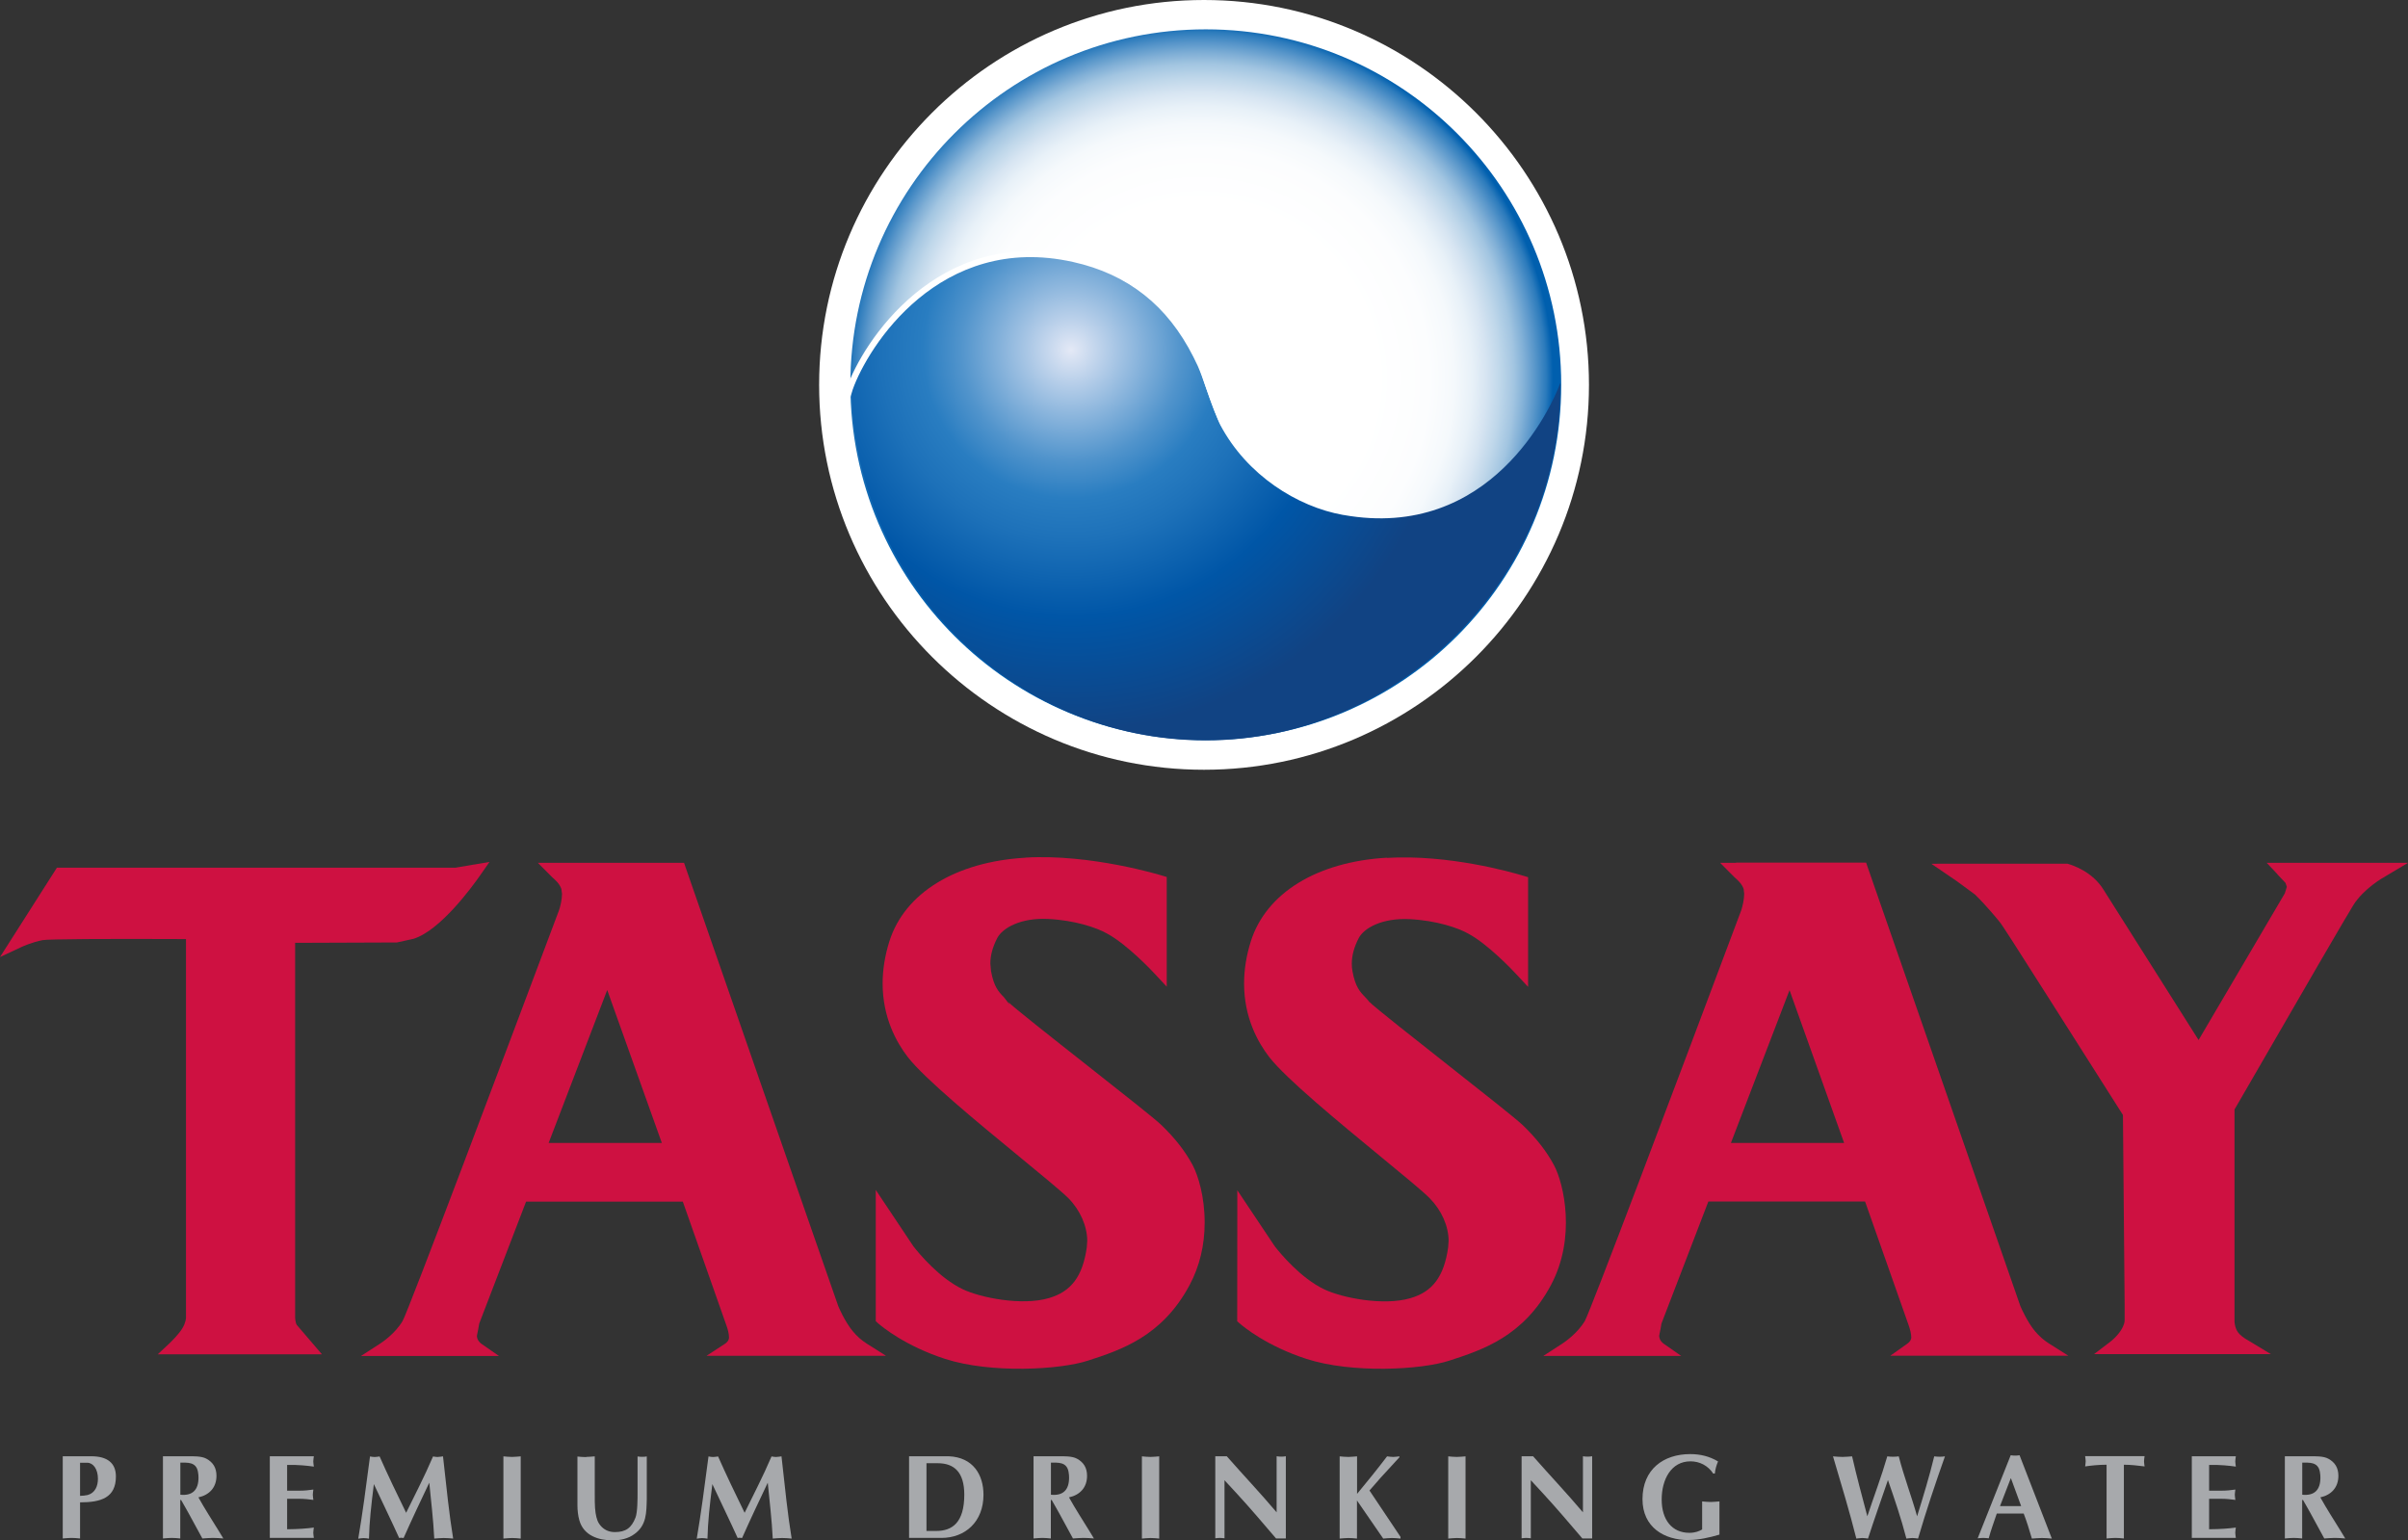 <?xml version="1.0" encoding="UTF-8"?> <svg xmlns="http://www.w3.org/2000/svg" xmlns:xlink="http://www.w3.org/1999/xlink" id="Layer_2" data-name="Layer 2" viewBox="0 0 255.96 163.72"><rect x="0" y="0" width="255.96" height="163.72" fill="#333333" stroke="none"/><defs><style> .cls-1 { fill: #fff; } .cls-2 { fill: #a7a9ac; } .cls-3 { fill: #ce1141; } .cls-4 { fill: url(#radial-gradient); } .cls-5 { fill: url(#radial-gradient-2); } .cls-6 { fill: none; } </style><radialGradient id="radial-gradient" cx="195.01" cy="321.99" fx="195.01" fy="321.99" r="81.71" gradientTransform="translate(37.8 -107.88) scale(.46)" gradientUnits="userSpaceOnUse"><stop offset="0" stop-color="#fff"></stop><stop offset=".49" stop-color="#fff"></stop><stop offset=".65" stop-color="#fcfdfe"></stop><stop offset=".72" stop-color="#f5f9fc"></stop><stop offset=".77" stop-color="#e8f1f8"></stop><stop offset=".81" stop-color="#d7e5f2"></stop><stop offset=".85" stop-color="#bfd7ea"></stop><stop offset=".89" stop-color="#a2c5e1"></stop><stop offset=".92" stop-color="#80afd6"></stop><stop offset=".95" stop-color="#5896ca"></stop><stop offset=".98" stop-color="#2c7bbc"></stop><stop offset="1" stop-color="#005fae"></stop></radialGradient><radialGradient id="radial-gradient-2" cx="102.94" cy="119.09" fx="102.94" fy="119.09" r="86.18" gradientTransform="translate(65.46 -18.77) scale(.47)" gradientUnits="userSpaceOnUse"><stop offset="0" stop-color="#e4e9f6"></stop><stop offset=".09" stop-color="#b6cee9"></stop><stop offset=".29" stop-color="#5194cc"></stop><stop offset=".39" stop-color="#297dc1"></stop><stop offset=".5" stop-color="#1d71b9"></stop><stop offset=".7" stop-color="#0056a7"></stop><stop offset="1" stop-color="#114383"></stop></radialGradient></defs><g id="Layer_1-2" data-name="Layer 1"><g><path class="cls-3" d="M50.36,91.91s-1.83,.31-1.94,.33c-.12,0-42.37,0-42.37,0L0,101.74l2.2-1.03c.12-.06,1.22-.56,2.34-.77,.6-.11,6.57-.15,15.23-.11v40.28s-.02,.51-.4,1.12c-.39,.63-1.11,1.33-1.31,1.53l-1.29,1.21h17.45l-2.68-3.13c-.16-.28-.17-.77-.17-.87v-39.74c1.24,0,10.82-.04,10.82-.04l1.77-.39c2.84-.9,6.16-5.43,7.11-6.79l.96-1.38-1.65,.28Z"></path><path class="cls-3" d="M109,91.18c-7.43,.43-12.83,3.75-14.46,8.88-.48,1.52-.72,3.03-.72,4.49,0,3.61,1.46,6.25,2.68,7.83,1.78,2.29,7.3,6.84,11.74,10.49,2.31,1.9,4.59,3.77,5.33,4.51,1.25,1.27,1.99,2.96,2,4.53,0,0-.05,.7-.05,.7-.44,3.07-1.65,4.7-4.04,5.39-2.85,.83-7.21-.03-9.13-.94-2.49-1.18-4.66-3.8-5.26-4.57,0,0-2.71-4.06-2.71-4.06l-1.29-1.93v13.95l.24,.22c.46,.4,2.93,2.43,7.13,3.79,4.85,1.57,12.24,1.16,15.2,.18,3.51-1.14,7.87-2.57,10.79-8.03,1.06-1.99,1.6-4.22,1.6-6.66,0-2.73-.69-4.99-1.28-6.1-.79-1.47-1.88-2.87-3.34-4.27-.68-.65-3.83-3.14-7.88-6.33-3.75-2.95-7.99-6.3-8.36-6.72l.14,.28-.62-.8c-.56-.57-1.07-1.11-1.37-2.79l-.07-.79c0-.87,.25-1.78,.74-2.72,.57-1.07,2.49-2.16,5.39-2.02,2.85,.14,5.16,.92,6.27,1.55,2.14,1.15,4.83,4.01,5.13,4.34l1.22,1.31v-11.66l-.5-.15c-.07-.02-7.52-2.32-14.51-1.91Z"></path><path class="cls-3" d="M58.86,91.72h-1.69l1.54,1.55c.34,.3,.76,.66,.96,1.23l.07,.52c0,.62-.19,1.39-.32,1.75-5.88,15.67-15.98,42.5-16.62,43.65-.78,1.33-2.15,2.26-2.42,2.43l-2.01,1.3h14.67l-1.86-1.29c-.13-.09-.46-.36-.49-.84,.02-.01,.25-1.32,.25-1.32,0,.02,4.36-11.36,4.98-12.96h16.66c.31,.88,4.64,13.18,4.64,13.18,.13,.34,.27,.87,.27,1.26,0,.36-.31,.59-.41,.66l-1.98,1.29h19.08s-2.04-1.29-2.04-1.29c-.56-.35-1.06-.8-1.5-1.33-.86-1.04-1.54-2.65-1.54-2.67,0,.03-16.23-46.65-16.23-46.65l-.16-.47h-13.84Zm5.69,13.54c1,2.78,5.26,14.71,5.8,16.24h-12.03c.28-.73,5.14-13.41,6.22-16.24Z"></path><path class="cls-3" d="M184.53,91.72h-1.69l1.54,1.55c.36,.32,.76,.67,.96,1.22,0,0,.06,.52,.06,.52,0,.62-.19,1.39-.31,1.75-7.32,19.53-16.03,42.59-16.62,43.65-.77,1.32-2.15,2.26-2.41,2.43l-2.01,1.3h14.65l-1.85-1.29c-.14-.09-.46-.36-.49-.84,.02,0,.25-1.32,.25-1.32,0,.02,4.36-11.36,4.98-12.96h16.66c.3,.88,4.64,13.18,4.64,13.18,.12,.34,.27,.87,.27,1.26,0,.34-.29,.58-.42,.67l-1.8,1.28h18.91s-2.04-1.29-2.04-1.29c-.56-.35-1.07-.8-1.51-1.33-.76-.91-1.41-2.33-1.55-2.67,.01,.02-16.23-46.66-16.23-46.66l-.16-.47h-13.83Zm5.69,13.54c.99,2.78,5.26,14.71,5.8,16.24h-12.03c.28-.73,5.14-13.41,6.23-16.24Z"></path><path class="cls-3" d="M242.07,92.94s.71,.76,.87,.92c.03,.08,.08,.24,.14,.42-.07,.24-.18,.58-.21,.68-.08,.12-8.68,14.77-9.17,15.6-1.1-1.73-10.08-15.94-10.08-15.94-1.19-1.97-3.34-2.65-3.76-2.77l-.09-.03h-13.73s-.74,.01-.74,.01l2.71,1.85,1.93,1.42c1.29,1.26,2.55,2.83,2.55,2.83,.25,.25,1.68,2.51,5.52,8.55,0,0,6.74,10.61,7.65,12.05,0,.4,.18,20.21,.18,20.21v1.65c-.06,.9-1.02,1.87-1.58,2.29l-1.67,1.27h18.79l-2.35-1.42c-.53-.29-.94-.61-1.15-.91-.33-.46-.36-1.1-.36-1.11v-22.57c.06-.11,.24-.41,.24-.41,7.26-12.57,11.77-20.33,12.39-21.31,1.11-1.77,3.2-2.95,3.44-3.08l2.38-1.42h-15.03l1.13,1.2Z"></path><path class="cls-3" d="M147.42,91.18c-7.43,.43-12.83,3.75-14.46,8.88-.48,1.52-.72,3.03-.72,4.49,0,3.62,1.46,6.25,2.68,7.83,1.81,2.32,7.39,6.91,11.87,10.6,2.43,2,4.49,3.69,5.19,4.41,1.25,1.27,2,2.96,2,4.53,0,0-.05,.7-.05,.7-.44,3.08-1.65,4.71-4.03,5.39-2.85,.83-7.21-.03-9.13-.94-2.49-1.18-4.66-3.8-5.26-4.57,0,0-3.99-5.97-3.99-5.97v2.31s-.01,11.62-.01,11.62l.24,.21c.45,.39,2.9,2.42,7.12,3.79,4.85,1.57,12.24,1.16,15.2,.18,3.51-1.14,7.87-2.56,10.79-8.03,2.69-5.04,1.38-10.77,.32-12.75-.79-1.48-1.89-2.88-3.34-4.27-.72-.68-4.17-3.41-7.83-6.29-3.41-2.69-8.02-6.32-8.41-6.76,0,0,0,.03,0,.03-.11-.17-.28-.34-.47-.55-.56-.57-1.07-1.11-1.37-2.78-.05-.26-.07-.52-.07-.79,0-.88,.25-1.79,.74-2.73,.56-1.07,2.49-2.15,5.39-2.01,2.85,.14,5.16,.92,6.27,1.55,2.07,1.12,4.63,3.81,5.12,4.34l1.22,1.31v-11.66l-.5-.15c-1.28-.39-7.98-2.29-14.51-1.9Z"></path></g><path class="cls-1" d="M127.98,0c-22.56,0-40.91,18.35-40.91,40.91s18.36,40.92,40.91,40.92,40.92-18.36,40.92-40.92S150.54,0,127.98,0h0Z"></path><g><path class="cls-2" d="M7.59,163.49c-.31,0-.61,.04-.92,.06v-8.74h3.02c1.71,0,2.63,.71,2.63,2.15,0,2.27-1.6,2.75-3.81,2.75v3.84c-.31-.03-.61-.06-.92-.06Zm1.73-4.56c.8-.23,1.09-.96,1.09-1.73,0-1.02-.5-1.7-1.14-1.7h-.76v3.52c.27-.01,.55-.03,.81-.09Z"></path><path class="cls-2" d="M19.95,154.81c.58,0,1.47-.03,1.99,.26,.7,.38,1.07,.96,1.07,1.82,0,1.25-.77,2.04-1.92,2.29,.68,1.22,1.44,2.4,2.17,3.58l.48,.79c-.37-.03-.74-.06-1.12-.06s-.74,.04-1.11,.06l-1.46-2.68c-.18-.34-.53-.93-.8-1.41h-.09v4.09c-.31-.03-.61-.06-.92-.06s-.61,.04-.92,.06v-8.74h2.62Zm1.15,2.28c0-.18-.01-.37-.06-.64-.2-1.06-1.12-.96-1.87-.96v3.41c1.29,.13,1.93-.51,1.93-1.82Z"></path><path class="cls-2" d="M33.3,155.36c0,.18,.04,.37,.06,.55-.75-.1-1.58-.2-2.84-.18v2.74h1.28c.55,0,1.06-.05,1.51-.12-.02,.18-.06,.37-.06,.55s.04,.37,.06,.55c-.45-.06-.96-.12-1.51-.12h-1.28v3.24c1.25-.01,2.09-.08,2.84-.18-.02,.18-.06,.37-.06,.55s.04,.37,.06,.55h-4.68v-8.68h4.68c-.02,.18-.06,.37-.06,.55Z"></path><path class="cls-2" d="M46.56,154.88c.17,0,.36-.04,.53-.06,.38,3.43,.66,6.21,1.08,8.74-.34-.03-.68-.06-1.02-.06s-.65,.04-.99,.06c-.1-2.03-.34-3.98-.53-5.94-.93,1.95-1.85,3.9-2.73,5.88-.16-.03-.31-.04-.47,0-.79-1.76-1.76-3.73-2.69-5.73-.28,2.24-.48,4.01-.52,5.8-.2-.03-.38-.06-.58-.06s-.37,.04-.56,.06c.44-2.56,.83-5.52,1.25-8.74,.17,.03,.33,.06,.5,.06s.34-.04,.52-.06c.88,2,1.85,3.99,2.82,5.99,.88-1.81,1.93-3.81,2.86-5.99,.17,.03,.34,.06,.52,.06Z"></path><path class="cls-2" d="M54.43,154.88c.31,0,.61-.04,.92-.06v8.74c-.31-.03-.61-.06-.92-.06s-.61,.04-.92,.06v-8.74c.31,.03,.61,.06,.92,.06Z"></path><path class="cls-2" d="M62.3,154.88c.31,0,.61-.04,.92-.06v3.62c0,.7-.02,1.75,.09,2.41,.11,.62,.21,1.02,.65,1.47,.39,.38,.86,.55,1.4,.55,1.14,0,1.76-.43,2.19-1.54,.22-.56,.22-2.01,.22-2.64v-3.86c.16,.03,.33,.04,.49,.04s.33-.01,.49-.04v4.54c-.04,1.45-.02,2.78-1.3,3.7-.66,.5-1.51,.68-2.32,.68-1.49,0-3.09-.49-3.55-2.14-.14-.5-.2-1.06-.2-1.57v-5.2c.31,.03,.61,.06,.92,.06Z"></path><path class="cls-2" d="M82.54,154.88c.17,0,.36-.04,.53-.06,.38,3.43,.66,6.21,1.08,8.74-.34-.03-.68-.06-1.02-.06s-.65,.04-.99,.06c-.1-2.03-.34-3.98-.53-5.94-.93,1.95-1.85,3.9-2.73,5.88-.16-.03-.31-.04-.47,0-.79-1.76-1.76-3.73-2.69-5.73-.28,2.24-.48,4.01-.52,5.8-.2-.03-.38-.06-.58-.06s-.37,.04-.56,.06c.44-2.56,.83-5.52,1.25-8.74,.17,.03,.33,.06,.5,.06s.34-.04,.52-.06c.88,2,1.85,3.99,2.82,5.99,.88-1.81,1.93-3.81,2.86-5.99,.17,.03,.34,.06,.52,.06Z"></path><path class="cls-2" d="M104.54,158.9c0,2.88-1.95,4.59-4.47,4.59h-3.44v-8.68h4.2c2.63,.1,3.71,2,3.71,4.09Zm-5.02,3.85c1.69,0,2.98-.88,2.98-3.86,0-2.4-1.09-3.34-2.82-3.34h-1.2v7.2h1.04Z"></path><path class="cls-2" d="M112.49,154.81c.58,0,1.47-.03,1.99,.26,.7,.38,1.07,.96,1.07,1.82,0,1.25-.77,2.04-1.92,2.29,.68,1.22,1.44,2.4,2.17,3.58l.48,.79c-.37-.03-.74-.06-1.12-.06s-.74,.04-1.11,.06l-1.46-2.68c-.18-.34-.53-.93-.8-1.41h-.09v4.09c-.31-.03-.61-.06-.92-.06s-.61,.04-.92,.06v-8.74h2.62Zm1.15,2.28c0-.18-.01-.37-.06-.64-.2-1.06-1.12-.96-1.87-.96v3.41c1.29,.13,1.93-.51,1.93-1.82Z"></path><path class="cls-2" d="M122.3,154.88c.31,0,.61-.04,.92-.06v8.74c-.31-.03-.61-.06-.92-.06s-.61,.04-.92,.06v-8.74c.31,.03,.61,.06,.92,.06Z"></path><path class="cls-2" d="M130.4,154.81c1.74,1.98,3.57,3.91,5.3,5.96v-5.96c.16,.03,.33,.04,.49,.04s.33-.01,.49-.04v8.74h-1.04c-1.42-1.66-2.75-3.23-4.14-4.74l-1.34-1.45v6.17c-.16-.01-.33-.04-.49-.04s-.33,.03-.49,.04v-8.72h1.22Z"></path><path class="cls-2" d="M143.33,154.88c.31,0,.61-.04,.92-.06v3.99c1.09-1.31,2.16-2.64,3.19-3.99,.22,.03,.44,.06,.66,.06,.21,0,.43-.04,.65-.06v.1l-2.01,2.19c-.38,.42-.74,.87-1.17,1.34l3.3,4.93v.18c-.31-.03-.61-.06-.92-.06s-.61,.04-.92,.06l-2.79-4.05v4.05c-.31-.03-.61-.06-.92-.06s-.61,.04-.92,.06v-8.74c.31,.03,.61,.06,.92,.06Z"></path><path class="cls-2" d="M154.86,154.88c.31,0,.61-.04,.92-.06v8.74c-.31-.03-.61-.06-.92-.06s-.61,.04-.92,.06v-8.74c.31,.03,.61,.06,.92,.06Z"></path><path class="cls-2" d="M162.96,154.81c1.74,1.98,3.57,3.91,5.3,5.96v-5.96c.16,.03,.33,.04,.49,.04s.33-.01,.49-.04v8.74h-1.04c-1.42-1.66-2.75-3.23-4.14-4.74l-1.34-1.45v6.17c-.16-.01-.33-.04-.49-.04s-.33,.03-.49,.04v-8.72h1.22Z"></path><path class="cls-2" d="M179.49,163.72c-2.59,0-4.9-1.35-4.9-4.35,0-3.17,2.23-4.79,5.07-4.79,1.06,0,2.04,.23,2.96,.78-.17,.41-.3,.85-.34,1.29h-.17c-.56-.85-1.45-1.3-2.42-1.3-2.05,0-3.06,1.92-3.06,4.06s1.08,3.54,2.95,3.54c.61,0,1.06-.18,1.35-.36v-2.98c.31,.03,.61,.06,.92,.06s.61-.04,.92-.06v3.53c-1.1,.32-2.2,.57-3.28,.57Z"></path><path class="cls-2" d="M195.86,154.88c.33,0,.68-.04,1.01-.06,.49,2.14,1.06,4.26,1.62,6.37,.7-2.13,1.5-4.22,2.12-6.37,.21,.03,.41,.04,.61,.04s.41-.01,.61-.04c.55,2.15,1.35,4.23,1.95,6.37,.65-2.1,1.3-4.22,1.82-6.37,.2,.03,.38,.04,.58,.04,.18,0,.38-.01,.56-.04-1.04,2.94-2,5.81-2.86,8.74-.21-.03-.42-.06-.61-.06-.21,0-.42,.04-.63,.06-.55-2.13-1.25-4.18-1.96-6.22-.69,2.03-1.41,4.03-2.12,6.22-.21-.03-.42-.06-.61-.06-.21,0-.42,.04-.63,.06-.71-2.83-1.55-5.6-2.37-8.37l-.11-.37c.34,.03,.68,.06,1.02,.06Z"></path><path class="cls-2" d="M211.39,163.53c-.2-.01-.38-.04-.58-.04s-.39,.03-.59,.04l3.51-8.83c.16,.03,.31,.04,.47,.04s.31-.01,.47-.04l3.43,8.86c-.36-.03-.7-.06-1.06-.06s-.7,.04-1.06,.06c-.28-.94-.54-1.81-.87-2.66h-2.86c-.32,.97-.63,1.76-.86,2.64Zm2.35-6.39l-1.15,2.97h2.25l-1.09-2.97Z"></path><path class="cls-2" d="M224.84,163.49c-.31,0-.61,.04-.92,.06v-7.84c-.87,0-1.65,.09-2.28,.18,.02-.18,.06-.36,.06-.55,0-.18-.04-.36-.06-.54h6.32c-.02,.18-.06,.36-.06,.54,0,.19,.04,.37,.06,.55-.72-.09-1.45-.18-2.2-.18v7.84c-.31-.03-.61-.06-.92-.06Z"></path><path class="cls-2" d="M237.6,155.36c0,.18,.04,.37,.06,.55-.75-.1-1.58-.2-2.84-.18v2.74h1.28c.55,0,1.06-.05,1.51-.12-.02,.18-.06,.37-.06,.55s.04,.37,.06,.55c-.45-.06-.96-.12-1.51-.12h-1.28v3.24c1.25-.01,2.09-.08,2.84-.18-.02,.18-.06,.37-.06,.55s.04,.37,.06,.55h-4.68v-8.68h4.68c-.02,.18-.06,.37-.06,.55Z"></path><path class="cls-2" d="M245.5,154.81c.58,0,1.47-.03,1.99,.26,.7,.38,1.07,.96,1.07,1.82,0,1.25-.77,2.04-1.92,2.29,.68,1.22,1.44,2.4,2.17,3.58l.48,.79c-.37-.03-.74-.06-1.12-.06s-.74,.04-1.11,.06l-1.46-2.68c-.18-.34-.53-.93-.8-1.41h-.09v4.09c-.31-.03-.61-.06-.92-.06s-.61,.04-.92,.06v-8.74h2.62Zm1.15,2.28c0-.18-.01-.37-.06-.64-.2-1.06-1.12-.96-1.87-.96v3.41c1.29,.13,1.93-.51,1.93-1.82Z"></path></g><g><path class="cls-6" d="M128.17,78.49c-20.72,0-37.59-16.86-37.59-37.59S107.44,3.31,128.17,3.31s37.58,16.86,37.58,37.59-16.86,37.59-37.58,37.59Z"></path><path class="cls-4" d="M165.95,40.9c0,20.87-16.92,37.78-37.78,37.78s-37.78-16.91-37.78-37.78S107.3,3.12,128.17,3.12s37.78,16.92,37.78,37.78Z"></path><path class="cls-5" d="M142.76,54.74c-4.87-.87-10.22-4.23-13.04-9.55-.27-.5-1.18-2.88-1.48-3.83-.3-.95-.75-2.26-.9-2.64-2.53-6.22-8.44-10.16-13.76-11.11-15.95-2.86-22.38,12.02-23.08,14.07,.6,20.62,17.42,37.03,37.66,37.03s37.86-16.85,37.7-38c-.01,.02-.03,.05-.04,.08-.89,2.44-7.37,16.76-23.04,13.95Z"></path><path class="cls-1" d="M90.02,41.19l.12,1.87,.5-1.65c1.58-4.52,9.26-16.72,23.42-13.56,5.83,1.3,10.03,4.61,12.8,10.11,.16,.31,.28,.56,.46,.95,.35,.79,.6,1.56,.71,1.87,1.14,3.11,1.58,4.9,3.37,6.4l-.48-1.58c-.92-.84-1.46-2.53-2.6-5.98l-.07-.21-.34-.77c-2.85-6.26-7.33-10-13.71-11.42-14.62-3.26-22.56,9.32-24.18,13.98Z"></path></g></g></svg> 